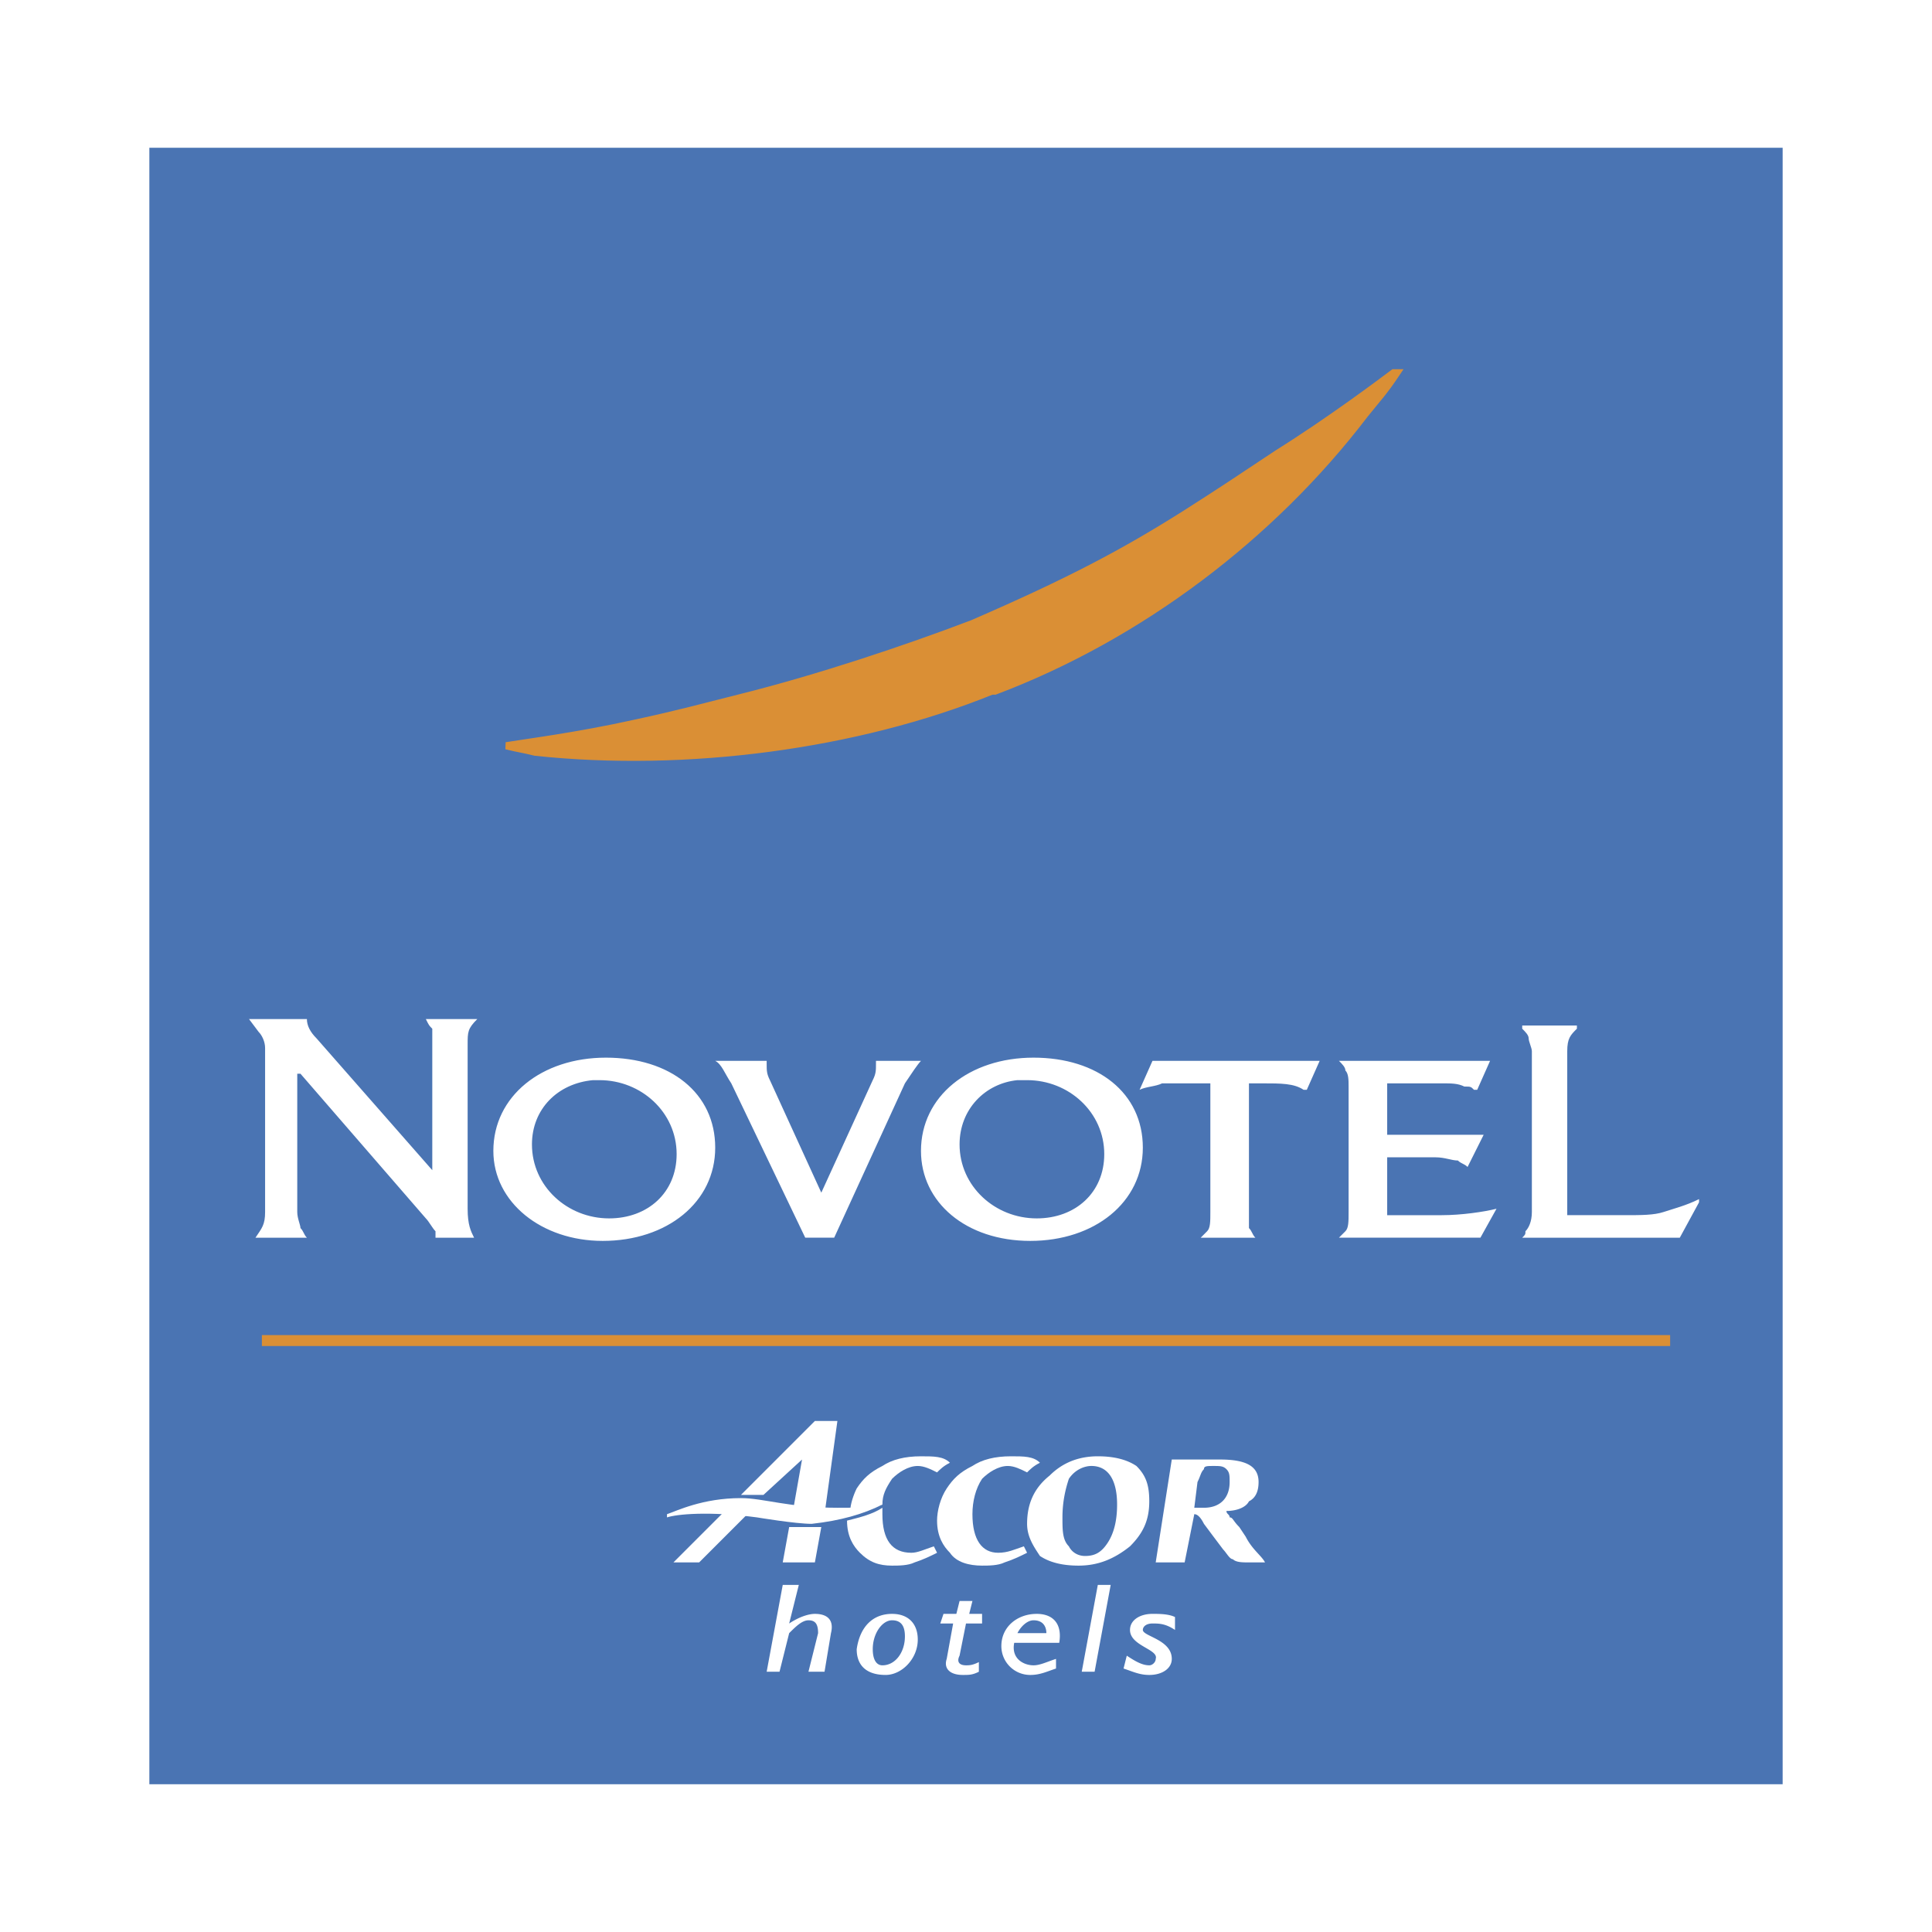 <svg xmlns="http://www.w3.org/2000/svg" width="2500" height="2500" viewBox="0 0 192.756 192.756"><path fill-rule="evenodd" clip-rule="evenodd" fill="#fff" d="M0 0h192.756v192.756H0V0z"/><path fill-rule="evenodd" clip-rule="evenodd" fill="#4a74b3" d="M14.901 14.74h162.954v163.276H14.901V14.74z"/><path d="M29.977 107.125l12.511 14.434c.32.322.642.963.962 1.283v.643h3.849c-.321-.643-.643-1.283-.643-2.887v-16.361c0-1.281 0-1.602.962-2.564h-5.131c.32.641.32.641.642.963v14.114l-11.548-13.152c-.641-.641-.962-1.283-.962-1.924h-5.774l.963 1.283c.321.32.641.961.641 1.604v16.359c0 1.283-.32 1.604-.962 2.566h5.132c-.32-.322-.32-.643-.642-.963 0-.32-.32-.963-.32-1.604v-13.793h.32v-.001zM76.49 105.842h-5.133c.642.318.962 1.283 1.604 2.244l7.378 15.398h2.887l7.057-15.398c.643-.961 1.283-1.926 1.604-2.244h-4.491v.318c0 .643 0 .965-.321 1.605l-5.133 11.227-5.131-11.227c-.321-.641-.321-.963-.321-1.605v-.318zM124.609 108.086h1.281c1.924 0 3.209 0 4.17.643h.32l1.283-2.887h-16.68l-1.285 2.887c.643-.322 1.605-.322 2.246-.643H120.757v12.832c0 .963 0 1.604-.322 1.924l-.641.643h5.453c-.32-.322-.32-.643-.639-.963v-14.436h.001zM138.4 115.465h4.811c.963 0 1.604.32 2.246.32.32.32.643.32.963.643l1.604-3.209H138.4v-5.133h5.453c.961 0 1.604 0 2.246.32.641 0 .641 0 .961.322h.322l1.283-2.887h-15.078c.322.318.643.641.643.961.32.322.32.963.32 1.604v12.512c0 .963 0 1.604-.32 1.924l-.643.643h14.115l1.604-2.887c-1.283.32-3.529.641-5.453.641H138.4v-5.774zM169.514 119.955v-.32c-1.281.641-2.564.963-3.525 1.283-.965.32-2.246.32-3.852.32h-5.773v-16.359c0-1.283.32-1.604.963-2.244v-.322h-5.455v.322c.322.32.643.641.643.961s.32.963.32 1.283v16.039c0 .963-.32 1.604-.641 1.924 0 .32 0 .32-.322.643h15.721l1.921-3.53zM71.357 114.502c0 5.453-4.812 9.303-11.227 9.303-6.096 0-10.908-3.85-10.908-8.98 0-5.455 4.812-9.303 11.227-9.303 6.418-.001 10.908 3.527 10.908 8.98zm-18.284-.32c0 4.17 3.529 7.377 7.699 7.377 3.849 0 6.736-2.566 6.736-6.414 0-4.17-3.529-7.379-7.699-7.379h-.642c-3.526.32-6.094 2.884-6.094 6.416zM114.021 114.502c0 5.453-4.812 9.303-11.229 9.303-6.415 0-10.906-3.85-10.906-8.98 0-5.455 4.811-9.303 11.228-9.303 6.415-.001 10.907 3.527 10.907 8.98zm-18.284-.32c0 4.17 3.529 7.377 7.699 7.377 3.85 0 6.736-2.566 6.736-6.414 0-4.17-3.529-7.379-7.699-7.379h-.963c-3.207.32-5.773 2.884-5.773 6.416z" fill-rule="evenodd" clip-rule="evenodd" fill="#fff"/><path d="M50.507 74.405c1.925-.321 7.057-.962 12.831-2.245 4.491-.963 6.736-1.604 10.587-2.566 7.697-1.925 16.358-4.812 23.094-7.378 9.623-4.17 15.076-7.057 21.172-10.906 3.529-2.246 5.453-3.529 9.303-6.093 5.131-3.209 10.266-7.059 11.547-8.022h.32c-1.283 1.926-1.924 2.567-3.207 4.171-9.301 12.189-22.455 22.133-36.889 27.587h-.32c-13.473 5.453-30.475 7.698-45.551 6.094-1.284-.321-1.604-.321-2.887-.642z" fill-rule="evenodd" clip-rule="evenodd" fill="#da8f35" stroke="#da8f35" stroke-width=".716" stroke-miterlimit="2.613"/><path fill="none" stroke="#da8f35" stroke-width="1.091" stroke-miterlimit="2.613" d="M26.128 133.748h140.501"/><path d="M85.793 154.92c.961.963 1.924 1.283 3.207 1.283.641 0 1.604 0 2.245-.32.963-.32 1.604-.643 2.246-.963l-.321-.643c-.962.322-1.605.643-2.245.643-1.925 0-2.888-1.283-2.888-3.85v-.641c-.963.641-2.245.961-3.528 1.283.001 1.606.641 2.565 1.284 3.208zM91.887 145.295c-1.604 0-2.887.322-3.849.965-1.284.641-1.924 1.281-2.566 2.244-.322.643-.642 1.605-.642 2.246.963 0 1.924-.32 3.208-.641 0-.963.321-1.605.962-2.568.641-.641 1.604-1.281 2.565-1.281.643 0 1.284.32 1.926.641.321-.32.641-.641 1.283-.963-.641-.643-1.603-.643-2.887-.643zM78.735 152.354l-.642 3.529h3.208l.64-3.529h-3.206zM82.265 151.07l1.283-9.301h-2.245l-7.377 7.377h2.245l3.848-3.529-.962 5.453H82.265zM67.188 155.883h2.565l5.133-5.133c-.642-.32-1.284-.32-2.246-.32l-5.452 5.453z" fill-rule="evenodd" clip-rule="evenodd" fill="#fff"/><path d="M66.546 151.391v-.32c.962-.32 3.528-1.604 7.379-1.604 2.245 0 4.81.963 9.622.963 1.603 0 2.887 0 4.491-.32-1.924.961-4.17 1.604-7.057 1.924-1.604 0-5.453-.643-5.453-.643-4.812-.641-8.02-.321-8.982 0zM103.756 145.938c-.641.322-.963.643-1.283.963-.641-.32-1.283-.641-1.924-.641-.963 0-1.926.641-2.566 1.281-.643.963-.963 2.246-.963 3.529 0 2.566.963 3.85 2.566 3.85.963 0 1.604-.32 2.566-.643l.32.643c-.641.32-1.283.643-2.246.963-.641.32-1.604.32-2.244.32-1.284 0-2.566-.32-3.208-1.283-.642-.643-1.283-1.602-1.283-3.207 0-.963.321-2.246.962-3.209.641-.963 1.283-1.604 2.566-2.244.963-.643 2.246-.965 3.85-.965 1.283 0 2.246 0 2.887.643z" fill-rule="evenodd" clip-rule="evenodd" fill="#fff"/><path d="M111.453 150.109c0 1.604-.318 2.885-.961 3.848-.641.963-1.283 1.283-2.246 1.283-.641 0-1.283-.32-1.604-.963-.641-.641-.641-1.604-.641-2.887 0-1.604.32-2.887.641-3.85.643-.961 1.604-1.281 2.246-1.281 1.604.001 2.565 1.282 2.565 3.85zm-6.734-2.888c-1.604 1.283-2.246 2.889-2.246 4.812 0 1.285.643 2.244 1.283 3.207.963.643 2.246.963 3.85.963 1.924 0 3.529-.641 5.133-1.926 1.283-1.283 1.924-2.564 1.924-4.49 0-1.604-.32-2.566-1.283-3.527-.961-.643-2.244-.965-3.85-.965-1.925 0-3.528.643-4.811 1.926zM120.117 146.58c0-.32.318-.32.959-.32.645 0 .965 0 1.285.32s.32.641.32 1.283c0 1.604-.961 2.566-2.564 2.566H119.154l.32-2.566c.321-.642.321-.963.643-1.283zm-.963 4.49c.32 0 .641.32.963.963l.959 1.285.965 1.281c.32.32.641.963.961.963.322.32.963.32 1.607.32h1.602c-.32-.643-1.283-1.283-1.926-2.564l-.641-.965c-.643-.641-.643-.963-.963-.963 0-.32-.32-.32-.32-.641.963 0 1.924-.32 2.248-.963.639-.32.959-.961.959-1.924 0-1.604-1.283-2.246-3.848-2.246h-4.812l-1.604 10.266h2.887l.963-4.812zM78.735 161.977c.961-.643 1.925-.961 2.567-.961 1.282 0 1.924.641 1.603 1.924l-.641 3.85H80.66l.962-3.85c0-.963-.32-1.283-.962-1.283-.642 0-1.283.643-1.925 1.283l-.962 3.85H76.49l1.604-8.662h1.603l-.962 3.849zM87.075 164.543c0-1.604.963-2.887 1.925-2.887.962 0 1.283.643 1.283 1.604 0 1.605-.962 2.889-2.245 2.889-.642-.001-.963-.643-.963-1.606zm4.491-.963c0-1.604-.962-2.564-2.565-2.564-1.925 0-3.207 1.283-3.528 3.527 0 1.605.962 2.566 2.887 2.566 1.602 0 3.206-1.603 3.206-3.529zM97.982 161.977h-1.604l-.642 3.209c-.32.641 0 .963.642.963.32 0 .641 0 1.284-.322v.963c-.643.32-.964.32-1.604.32-1.283 0-1.925-.641-1.604-1.604l.641-3.529h-1.282l.32-.961h1.284l.32-1.283h1.283l-.321 1.283h1.284v.961h-.001zM101.51 162.939c.322-.641.963-1.283 1.605-1.283.961 0 1.281.643 1.281 1.283h-2.886zm3.849 2.567c-.963.32-1.604.643-2.244.643-.963 0-2.246-.643-1.926-2.246h4.492c.32-1.926-.643-2.887-2.246-2.887-1.926 0-3.529 1.283-3.529 3.207a2.875 2.875 0 0 0 2.887 2.887c.963 0 1.604-.32 2.566-.641v-.963zM109.209 166.789h-1.283l1.603-8.662h1.285l-1.605 8.662zM117.229 162.619c-.963-.643-1.604-.643-2.244-.643-.643 0-.963.322-.963.643 0 .641 2.887.961 2.887 2.887 0 .963-.963 1.604-2.246 1.604-.963 0-1.604-.32-2.566-.641l.322-1.283c.961.641 1.604.963 2.244.963.322 0 .643-.322.643-.643.32-.963-2.566-1.283-2.566-2.887 0-.963.961-1.604 2.246-1.604.641 0 1.602 0 2.244.318v1.286h-.001z" fill-rule="evenodd" clip-rule="evenodd" fill="#fff"/></svg>
